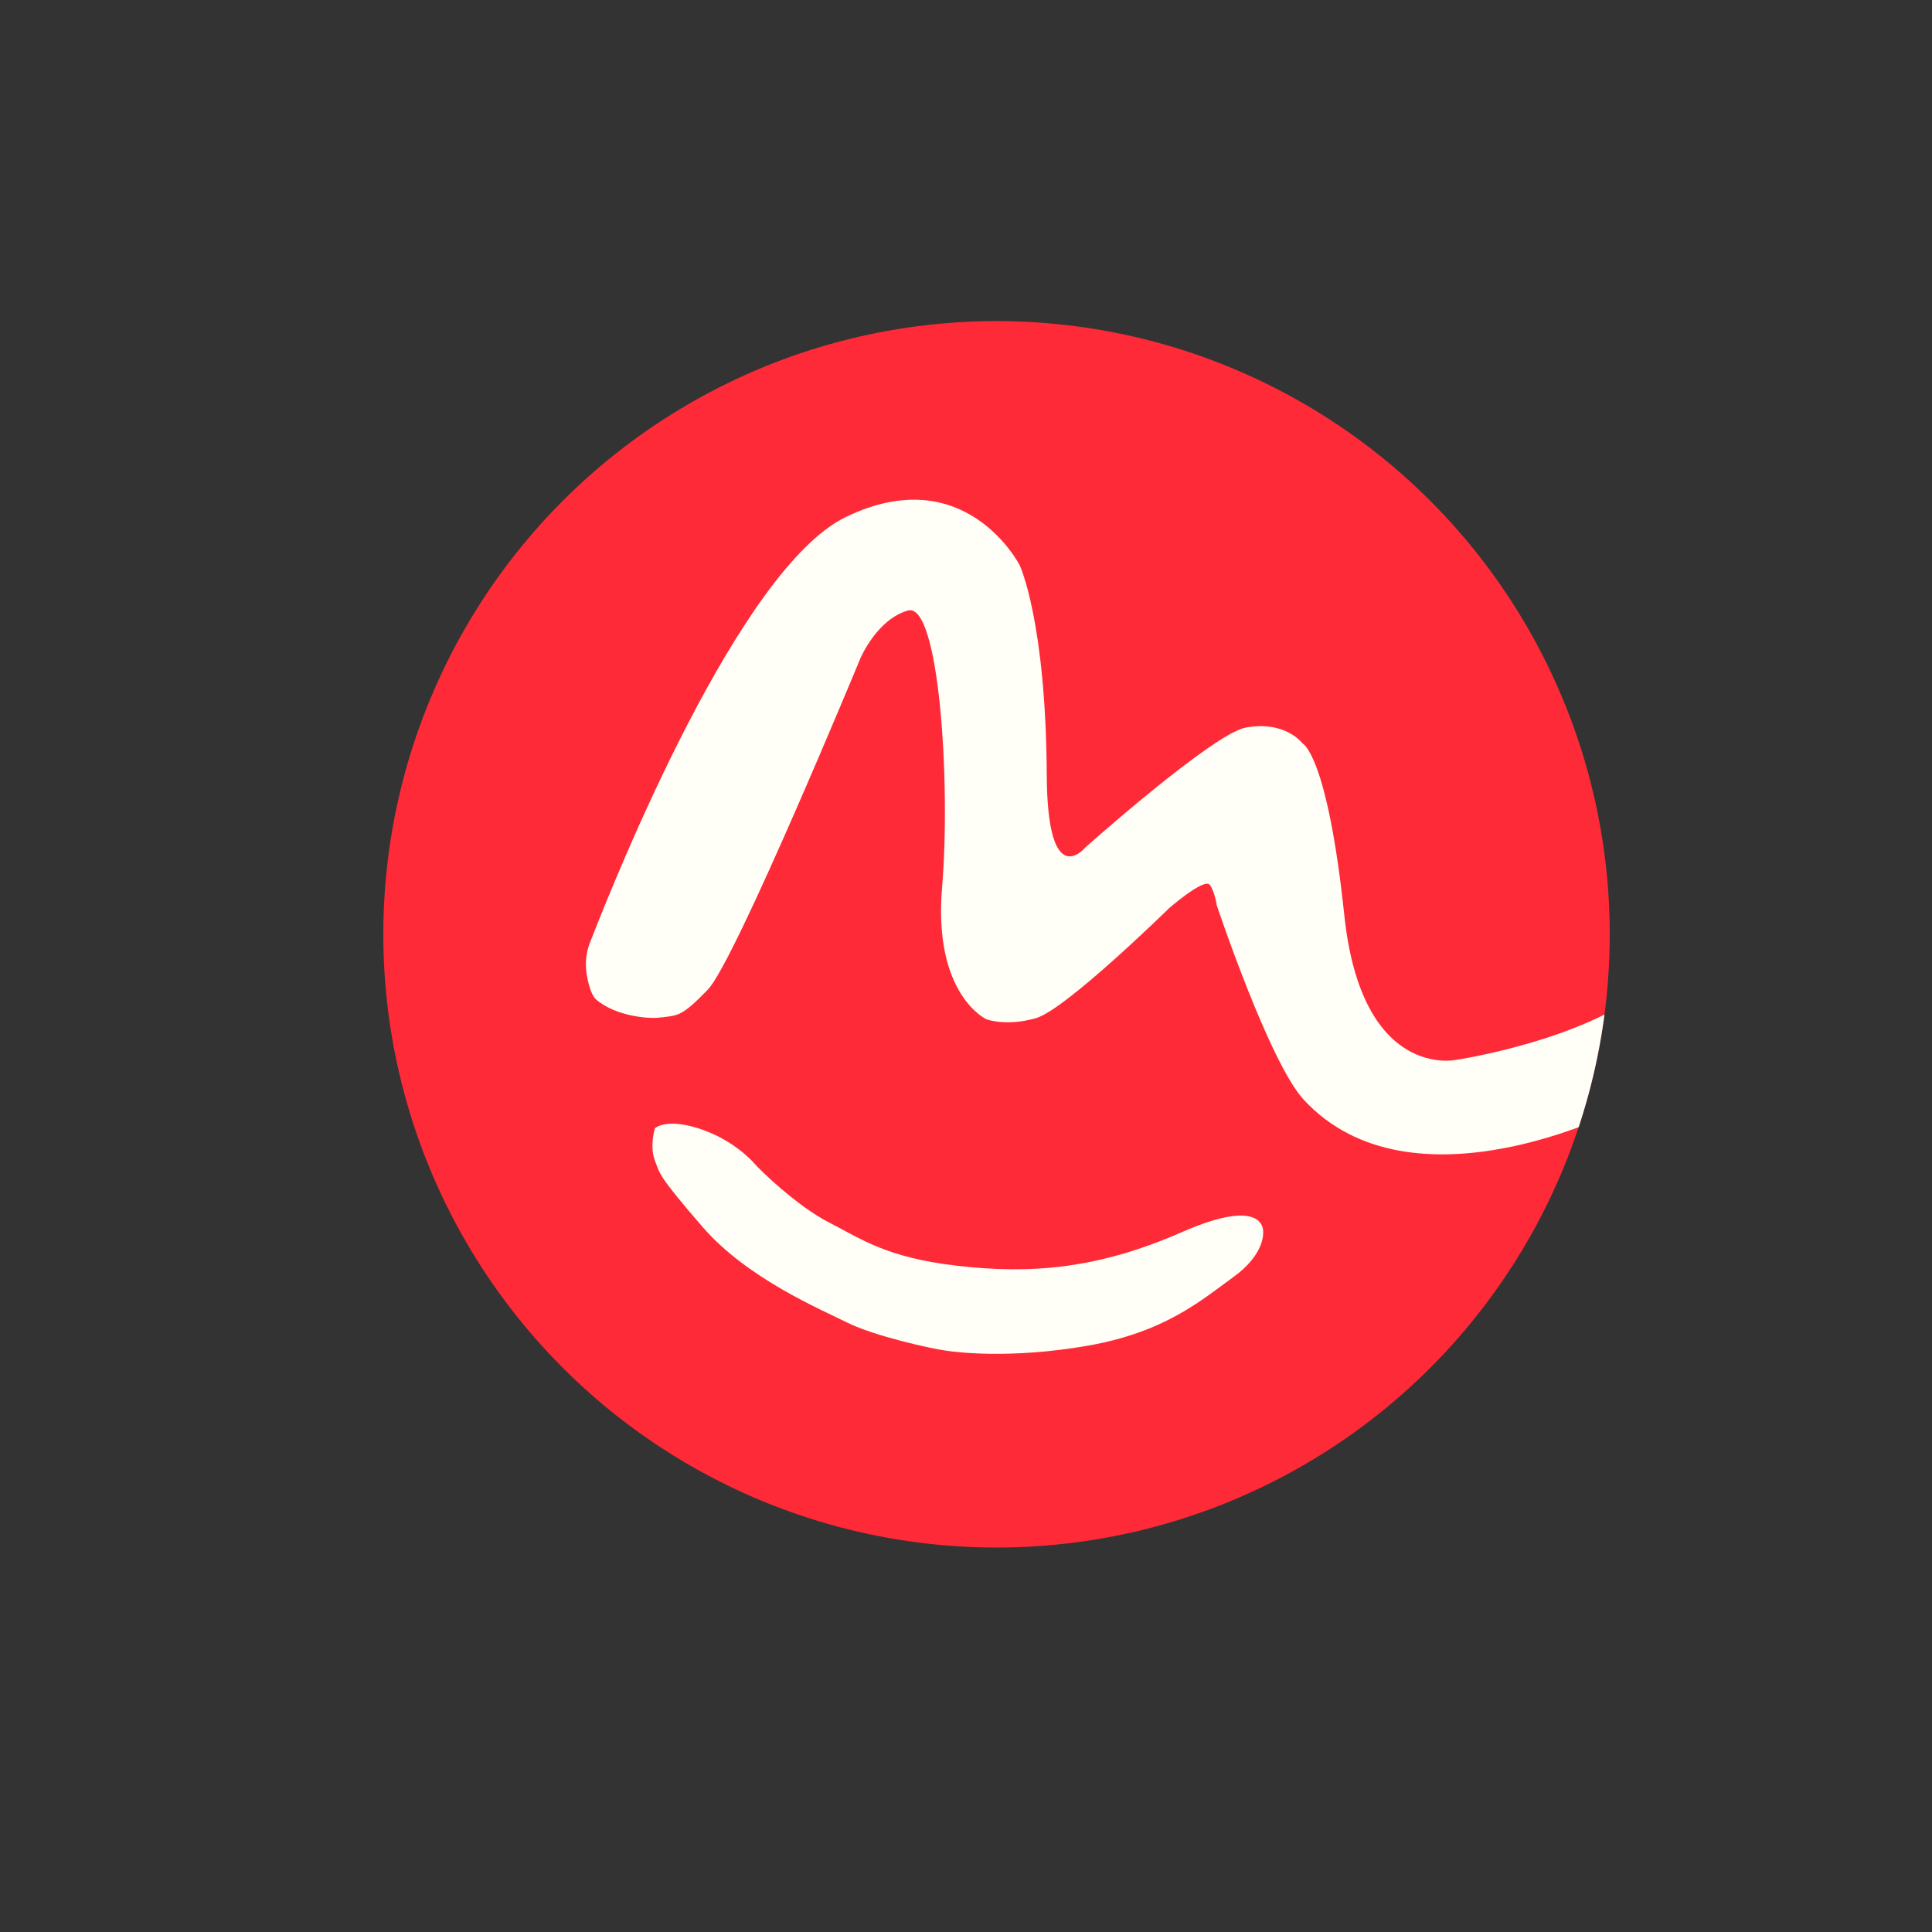 <?xml version="1.0" encoding="utf-8"?>
<!-- Generator: Adobe Illustrator 21.1.0, SVG Export Plug-In . SVG Version: 6.00 Build 0)  -->
<svg version="1.1" xmlns="http://www.w3.org/2000/svg" xmlns:xlink="http://www.w3.org/1999/xlink" x="0px" y="0px"
	 viewBox="0 0 500 500" style="enable-background:new 0 0 500 500;" xml:space="preserve">
<rect x="0" y="0" width="500" height="500" fill="#333333" stroke="none"/>
<style type="text/css">
	.st0{clip-path:url(#SVGID_2_);}
	.st1{fill:#FF2A37;}
	.st2{fill:#FFFFF8;}
</style>
<g id="BACKGROUND">
</g>
<g id="OBJECTS">
</g>
<g id="Layer_3">
</g>
<g id="Layer_4">
</g>
<g id="Layer_5">
	<g>
		<defs>
			<circle id="SVGID_1_" cx="257.9" cy="241.8" r="158.7"/>
		</defs>
		<clipPath id="SVGID_2_">
			<use xlink:href="#SVGID_1_"  style="overflow:visible;"/>
		</clipPath>
		<g class="st0">
			<circle class="st1" cx="257.9" cy="241.8" r="158.7"/>
			<path class="st2" d="M151.8,251.9c-0.4-2.7-0.1-5.5,0.9-8c6.8-17.5,38.7-96.8,66.2-110.1c31-15,45,12.5,45,12.5s6.8,14.4,7,54.5
				c0.2,30.5,10,18.5,10,18.5s33.1-29.5,41.5-31c10.3-1.9,14.7,4.1,14.7,4.1s6.4,2.8,10.8,44.4c4.5,42.8,28.9,37.5,28.9,37.5
				s33.6-5,50.6-19.5s32-27.5,32-27.5l-40,59.8c0,0-54,27.8-82-2.5c-8.9-9.6-22.5-50.3-22.5-50.3s-0.5-3.5-1.8-5.3
				c-1.4-1.9-10.5,6-10.5,6s-26.8,26.3-34.5,28.5s-12.8,0.3-12.8,0.3s-13.8-6.3-11.5-34s-0.8-74-8.8-71.8s-12.3,12.3-12.3,12.3
				s-32.4,78.4-39.5,85.8c-6.9,7.1-7.6,6.7-13,7.3c-2,0.2-10.7-0.2-16-4.8C152.9,257.3,152.2,254.4,151.8,251.9z"/>
			<path class="st2" d="M169.5,292c0,0,2.7-2.7,11.2,0s13.5,7.9,14.7,9.3s10.8,10.8,19.2,15.1s14.9,9.1,33.3,11.2
				c18.4,2.1,35.8,1,57.9-8.7s21.1,0,21.1,0s0.6,5.6-7.7,11.6c-8.3,6-17.7,14.3-37.9,17.8c-19.7,3.4-33.7,1.7-36.8,1.2
				c-3.1-0.4-18.2-3.7-25.2-7.2c-7-3.5-25.9-11.4-37.5-24.8s-11-13.7-12.4-17.4C168.1,296.4,169.5,292,169.5,292z"/>
		</g>
	</g>
</g>
</svg>
